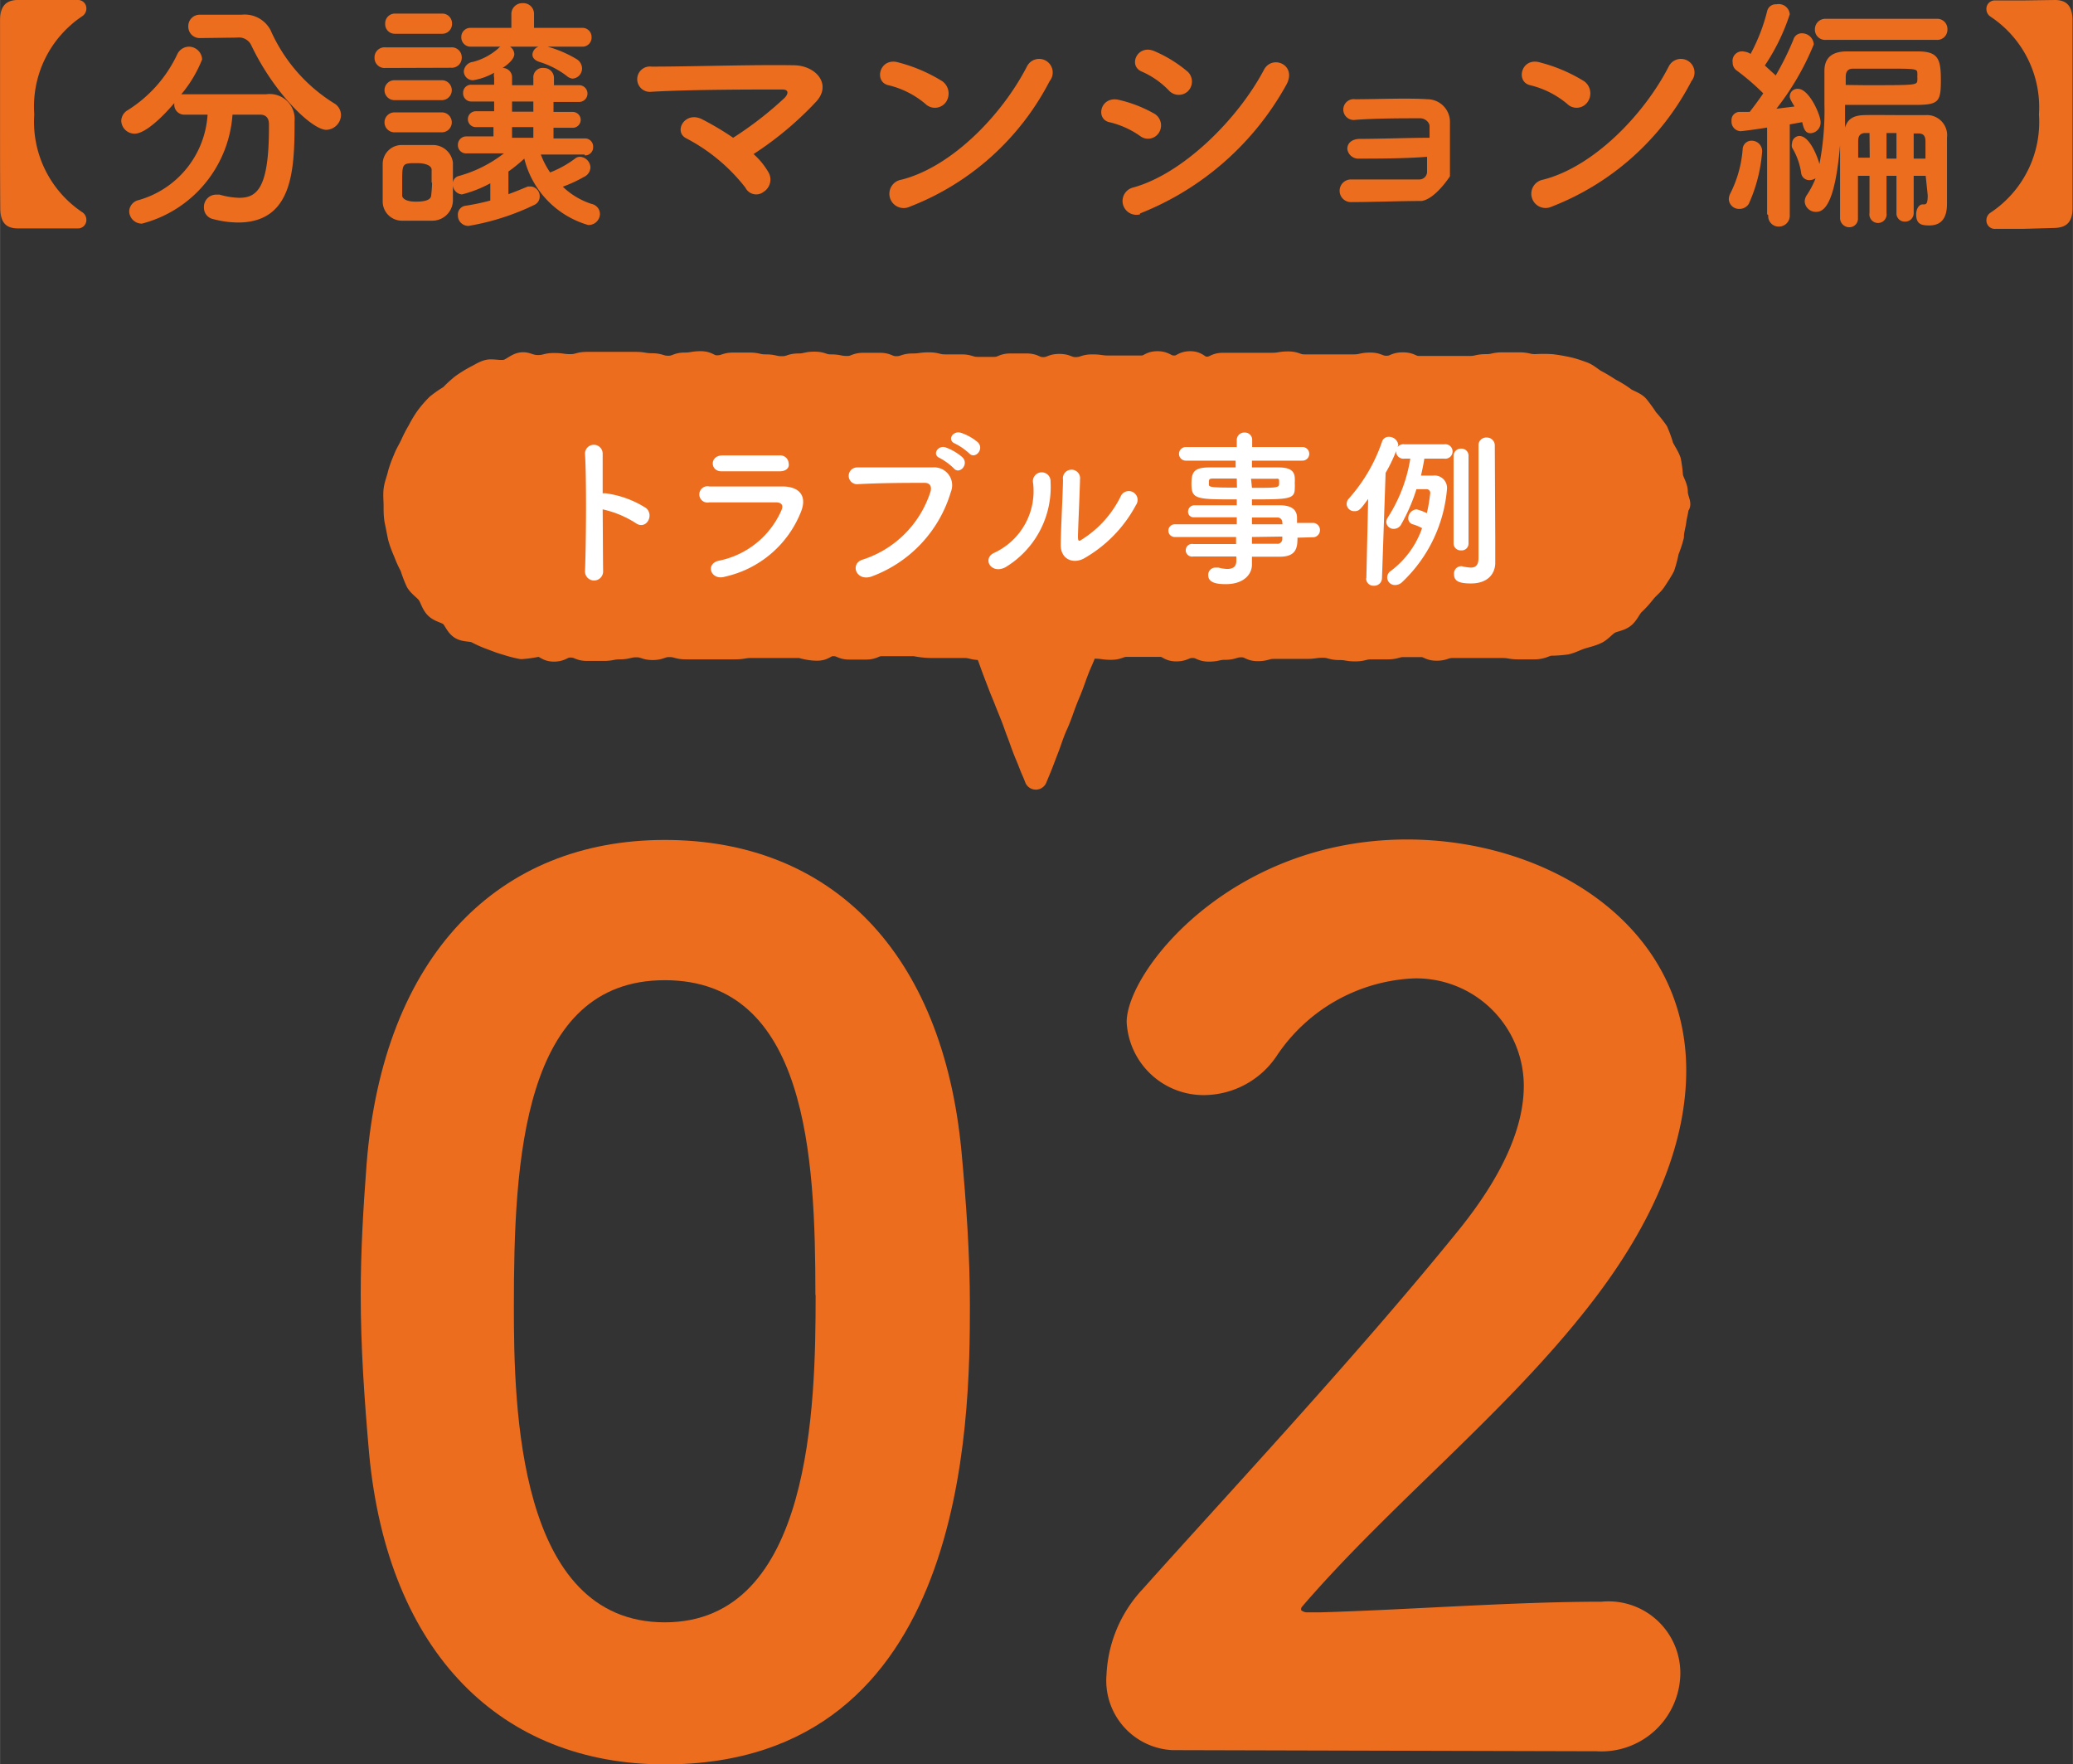 <svg height="27.47mm" viewBox="0 0 91.5 77.87" width="32.28mm" xmlns="http://www.w3.org/2000/svg"><rect x="0" y="0" width="91.5" height="77.87" fill="#333333" stroke="none"/><g fill="#ed6d1f"><path d="m3.41 10.08h-1.21-1.41c-.53 0-.77-.26-.78-.87-.01-1.38-.01-2.76-.01-4.16s0-2.79 0-4.16c0-.61.26-.89.79-.89h1.41 1.21a.37.37 0 0 1 .4.38.4.4 0 0 1 -.19.34 4.8 4.8 0 0 0 -2.11 4.33 4.8 4.8 0 0 0 2.11 4.31.4.4 0 0 1 .19.34.37.37 0 0 1 -.4.38z"/><path d="m10.26 5.06a5.35 5.35 0 0 1 -4 4.81.56.56 0 0 1 -.56-.54.53.53 0 0 1 .42-.5 4.19 4.19 0 0 0 3.04-3.77h-1a.44.44 0 0 1 -.47-.45v-.06c-.49.58-1.27 1.35-1.75 1.35a.59.59 0 0 1 -.59-.56.56.56 0 0 1 .29-.48 5.83 5.83 0 0 0 2.18-2.46.58.58 0 0 1 .51-.34.59.59 0 0 1 .59.56 5.58 5.58 0 0 1 -.92 1.54h.14 3.61a1.1 1.1 0 0 1 1.25 1.19c0 2.13-.07 4.47-2.5 4.47a4.38 4.38 0 0 1 -1.09-.15.51.51 0 0 1 -.41-.51.54.54 0 0 1 .52-.57h.17a3.39 3.39 0 0 0 .86.14c.77 0 1.32-.38 1.32-3.1v-.14c0-.31-.16-.43-.39-.43zm-1.43-3.38a.5.5 0 0 1 -.52-.51.5.5 0 0 1 .5-.52h1.8.05a1.29 1.29 0 0 1 1.28.68 7.23 7.23 0 0 0 2.79 3.22.61.61 0 0 1 .32.53.67.67 0 0 1 -.65.65c-.62 0-2.28-1.57-3.31-3.73a.6.6 0 0 0 -.63-.34h-.05z"/><path d="m17 3a.44.44 0 0 1 -.47-.45.44.44 0 0 1 .47-.46h2.91a.44.44 0 0 1 .47.45.44.44 0 0 1 -.47.45zm8.8 3.82h-1.93a3.7 3.7 0 0 0 .41.79 4.6 4.6 0 0 0 1.1-.61.34.34 0 0 1 .23-.08.49.49 0 0 1 .45.47.48.48 0 0 1 -.29.42 6 6 0 0 1 -.93.43 3.29 3.29 0 0 0 1.27.76.46.46 0 0 1 .37.44.5.5 0 0 1 -.52.49 4.07 4.07 0 0 1 -2.82-2.93 6.75 6.75 0 0 1 -.7.57v1c.31-.11.59-.23.86-.34h.14a.43.43 0 0 1 .38.45.4.4 0 0 1 -.21.35 10.78 10.78 0 0 1 -2.93.94.46.46 0 0 1 -.47-.47.39.39 0 0 1 .34-.42 10 10 0 0 0 1.09-.23v-.76a5.36 5.36 0 0 1 -1.25.49.43.43 0 0 1 -.4-.45v.73a.91.91 0 0 1 -.92.88h-.69-.67a.85.85 0 0 1 -.82-.87c0-.29 0-.57 0-.85s0-.54 0-.78a.84.84 0 0 1 .81-.84h.64.77a.89.89 0 0 1 .88.78v.94a.34.34 0 0 1 .25-.35 5.72 5.72 0 0 0 2-1h-1.65a.36.36 0 0 1 -.38-.37.37.37 0 0 1 .39-.38h1.18v-.41h-.78a.35.35 0 1 1 0-.7h.81v-.43h-1a.36.36 0 0 1 -.37-.38.35.35 0 0 1 .37-.36h1v-.31a.48.48 0 0 1 0-.22 2.75 2.75 0 0 1 -.92.33.4.4 0 0 1 -.42-.39.46.46 0 0 1 .41-.42 2.71 2.71 0 0 0 1.12-.6.22.22 0 0 1 .09-.07h-1.3a.41.41 0 0 1 -.43-.42.4.4 0 0 1 .43-.41h1.78v-.61a.48.48 0 0 1 .5-.48.47.47 0 0 1 .5.48v.61h2.13a.4.4 0 0 1 .41.41.4.4 0 0 1 -.41.42h-1.53a5.16 5.16 0 0 1 1.28.55.49.49 0 0 1 .24.4.45.45 0 0 1 -.43.46.51.51 0 0 1 -.26-.13 3.89 3.89 0 0 0 -1.2-.61c-.21-.07-.3-.19-.3-.32a.39.39 0 0 1 .27-.35h-1.26a.41.41 0 0 1 .19.33c0 .25-.39.53-.52.61a.41.41 0 0 1 .42.43v.33h.94v-.33a.41.41 0 0 1 .46-.43.44.44 0 0 1 .45.44v.32h1.11a.37.37 0 1 1 0 .74h-1.13v.44h.85a.35.35 0 1 1 0 .7h-.85v.47h1.37a.36.36 0 0 1 .38.38.36.36 0 0 1 -.37.37zm-8.39-5.33a.42.42 0 0 1 -.41-.44.43.43 0 0 1 .41-.45h2.09a.43.43 0 0 1 .45.45.43.43 0 0 1 -.45.44zm0 2.93a.44.44 0 1 1 0-.88h2.09a.44.44 0 1 1 0 .88zm0 1.42a.44.44 0 0 1 0-.88h2.09a.44.44 0 1 1 0 .88zm1.64 2.22c0-.2 0-.41 0-.57s-.22-.29-.65-.29c-.65 0-.65 0-.65.85v.59s0 .26.61.26.66-.18.67-.27.04-.37.04-.57zm4.49-3.58h-.94v.45h.94zm0 1.13h-.94v.47h.94z"/><path d="m33.91 7.59a.64.64 0 0 1 -.21.88.53.53 0 0 1 -.8-.19 8 8 0 0 0 -2.6-2.17c-.6-.29-.07-1.24.7-.84a12.75 12.75 0 0 1 1.36.81 15.64 15.64 0 0 0 2.27-1.76c.14-.14.23-.37-.1-.37-1.38 0-4.06 0-5.77.1a.56.56 0 1 1 0-1.11c1.73 0 4.44-.09 6.26-.06 1 0 1.71.85 1 1.61a14.79 14.79 0 0 1 -2.76 2.31 3.23 3.23 0 0 1 .65.79z"/><path d="m40.84 4.58a3.93 3.93 0 0 0 -1.63-.82c-.66-.15-.38-1.26.46-1a7 7 0 0 1 1.93.83.67.67 0 0 1 .15.92.6.6 0 0 1 -.91.07zm-.68 4.54a.63.63 0 1 1 -.37-1.19c2.21-.56 4.43-2.84 5.54-5a.6.6 0 1 1 1 .65 11.68 11.68 0 0 1 -6.17 5.54z"/><path d="m50.32 6a3.92 3.92 0 0 0 -1.32-.6c-.66-.11-.45-1.15.35-1a5.8 5.8 0 0 1 1.57.6.6.6 0 0 1 .25.83.57.57 0 0 1 -.85.17zm0 3.46a.6.6 0 1 1 -.32-1.18c2.19-.59 4.63-3 5.79-5.2.36-.68 1.46-.23 1 .64a12.71 12.71 0 0 1 -6.47 5.7zm1.28-5.46a3.73 3.73 0 0 0 -1.2-.84c-.63-.26-.19-1.23.56-.9a5.79 5.79 0 0 1 1.47.91.6.6 0 0 1 0 .86.59.59 0 0 1 -.83-.03z"/><path d="m60 7a.49.49 0 0 1 -.53-.43c0-.25.2-.44.56-.44.75 0 2.28-.05 3.07-.05 0-.22 0-.39 0-.52s-.16-.33-.4-.34c-.71 0-2 0-2.88.07a.46.46 0 1 1 0-.91c.89 0 2.38-.06 3.18 0a1 1 0 0 1 1 1.04v2.36s-.64 1-1.25 1.09c-.86 0-2.29.05-3.12.05a.48.48 0 1 1 0-1h3a.34.34 0 0 0 .36-.33c0-.16 0-.4 0-.67-.99.08-2.3.08-2.99.08z"/><path d="m69.17 4.58a4 4 0 0 0 -1.63-.82c-.66-.15-.39-1.26.45-1a7 7 0 0 1 1.94.83.66.66 0 0 1 .14.92.59.59 0 0 1 -.9.07zm-.68 4.54a.63.63 0 1 1 -.38-1.19c2.21-.56 4.44-2.84 5.55-5a.6.6 0 1 1 1 .65 11.71 11.71 0 0 1 -6.17 5.54z"/><path d="m76.77 9.22a.45.45 0 0 1 -.46-.43.56.56 0 0 1 .07-.26 5.21 5.21 0 0 0 .54-1.93.39.39 0 0 1 .4-.39.46.46 0 0 1 .46.49 6.87 6.87 0 0 1 -.59 2.3.49.49 0 0 1 -.42.22zm1.23.23v-3.82c-.54.09-1.13.16-1.18.16a.42.42 0 0 1 -.39-.45.36.36 0 0 1 .33-.4h.47c.18-.23.39-.51.6-.82a10.57 10.57 0 0 0 -1.16-1 .42.42 0 0 1 -.19-.36.42.42 0 0 1 .52-.48.59.59 0 0 1 .27.1 8.06 8.06 0 0 0 .73-1.88.39.39 0 0 1 .41-.31.49.49 0 0 1 .59.44 9.1 9.1 0 0 1 -1.1 2.26l.48.44a12.63 12.63 0 0 0 .78-1.58.38.38 0 0 1 .38-.28.52.52 0 0 1 .52.49 11.86 11.86 0 0 1 -1.65 2.84l.8-.1c-.21-.34-.21-.39-.21-.46a.34.34 0 0 1 .36-.32c.5 0 1 1.16 1 1.46a.47.47 0 0 1 -.44.5c-.22 0-.3-.17-.37-.49l-.55.1v4a.48.48 0 0 1 -.48.51.46.46 0 0 1 -.47-.5zm7-1.69h-.53v1.64a.37.37 0 0 1 -.39.38.36.36 0 0 1 -.37-.38v-1.64h-.44v1.64a.38.38 0 1 1 -.75 0v-1.64h-.51v1.86a.38.38 0 0 1 -.38.41.41.41 0 0 1 -.41-.43v-.45c0-.79 0-2 0-2.75-.22 2.6-.7 2.95-1.05 2.95a.49.49 0 0 1 -.51-.45.51.51 0 0 1 .1-.3 3.86 3.86 0 0 0 .38-.73.54.54 0 0 1 -.28.08.36.36 0 0 1 -.36-.34 3 3 0 0 0 -.4-1.1.33.33 0 0 1 0-.18.34.34 0 0 1 .32-.33c.48 0 .83 1 .89 1.24a12.32 12.32 0 0 0 .22-2.64c0-.5 0-1 0-1.47 0-.48.23-.84.93-.86h1.6 1.61c.91 0 1 .37 1 1.29s-.11 1.05-1 1.07h-2.23-1v1c.11-.37.36-.54.86-.55s1 0 1.61 0h1.09a.89.89 0 0 1 .94 1v2.73.19c0 .61-.24.95-.78.95-.34 0-.58-.05-.58-.49 0-.22.11-.44.29-.44h.07c.09 0 .15-.06.15-.4zm-4.41-6a.45.45 0 0 1 -.48-.46.46.46 0 0 1 .48-.47h4.89a.45.45 0 0 1 .48.47.45.45 0 0 1 -.48.46zm1.73 2c2.21 0 2.29 0 2.31-.2a1 1 0 0 0 0-.18.91.91 0 0 0 0-.17c0-.18-.14-.18-1.41-.18h-1.42c-.26 0-.33.15-.33.38s0 .22 0 .34zm.2 2.11h-.18c-.22 0-.32.12-.32.35s0 .44 0 .74h.51zm1.19 0h-.44v1.13h.44zm1.28.37c0-.21-.07-.35-.3-.35h-.22v1.11h.52z"/><path d="m89.29 10.1h-1.21a.37.37 0 0 1 -.4-.38.4.4 0 0 1 .19-.34 4.8 4.8 0 0 0 2.13-4.33 4.8 4.8 0 0 0 -2.13-4.31.4.4 0 0 1 -.19-.34.37.37 0 0 1 .4-.38h1.21l1.41-.02c.52 0 .77.26.78.87v4.16s0 2.78 0 4.16c0 .61-.26.85-.78.87z"/><path d="m74 21.71c0-.23-.16-.44-.21-.67a5.36 5.36 0 0 0 -.09-.7c-.08-.22-.22-.41-.32-.62a5.84 5.84 0 0 0 -.24-.67 5.89 5.89 0 0 0 -.44-.55 6.65 6.65 0 0 0 -.42-.58c-.17-.17-.44-.22-.62-.37a4.43 4.43 0 0 0 -.59-.36c-.2-.13-.39-.25-.6-.36s-.38-.29-.6-.37-.45-.16-.68-.21-.46-.09-.7-.12a5.74 5.74 0 0 0 -.71 0c-.36 0-.36-.08-.73-.08s-.36 0-.73 0-.36.08-.73.08-.36.08-.73.08h-2.21c-.36 0-.36-.16-.73-.16s-.36.15-.72.15-.36-.14-.72-.14-.37.08-.73.08-.36 0-.72 0-.36 0-.72 0h-.73c-.36 0-.36-.13-.72-.13s-.36.06-.72.06h-.72c-.36 0-.36 0-.72 0s-.36 0-.72 0-.36.17-.72.17-.36-.24-.72-.24-.36.19-.72.19-.37-.19-.73-.19-.36.19-.72.19-.36 0-.72 0-.36 0-.72 0-.36-.05-.72-.05-.37.12-.73.12-.36-.14-.72-.14-.36.14-.72.14-.36-.16-.72-.16-.36 0-.72 0-.36.15-.72.15-.36 0-.72 0-.36-.11-.72-.11-.36 0-.72 0-.36-.09-.72-.09-.36.05-.72.05-.36.12-.72.12-.36-.15-.73-.15h-.72c-.36 0-.36.14-.72.14s-.36-.07-.72-.07-.36-.12-.72-.12-.36.08-.71.08-.36.12-.72.12-.36-.08-.72-.08-.36-.08-.72-.08h-.71c-.36 0-.36.12-.72.12s-.36-.18-.72-.18-.36.06-.71.06-.36.14-.72.14-.36-.11-.72-.11-.36-.06-.72-.06-.36 0-.72 0h-.72c-.36 0-.36 0-.72 0s-.36.1-.72.1-.36-.05-.72-.05-.36.09-.72.09-.48-.15-.71-.12-.43.25-.66.31-.49 0-.71 0-.45.17-.66.27a5.39 5.39 0 0 0 -.6.37 4.69 4.69 0 0 0 -.52.48 4.6 4.6 0 0 0 -.58.4 4.6 4.6 0 0 0 -.46.53 4.54 4.54 0 0 0 -.36.6 5.2 5.2 0 0 0 -.32.62c-.1.21-.23.41-.31.63a5.21 5.21 0 0 0 -.24.66c-.05.23-.15.46-.18.69s0 .47 0 .71c0 .24 0 .48.05.71s.09.46.14.69a4.57 4.57 0 0 0 .24.65 4.63 4.63 0 0 0 .29.64 5.26 5.26 0 0 0 .25.66c.12.2.34.33.48.51s.19.46.36.63.45.2.63.34.26.44.46.57.5.07.71.18.41.2.63.28.43.17.66.23a5.38 5.38 0 0 0 .69.18 5.62 5.62 0 0 0 .7-.1c.37 0 .37.21.73.21s.37-.18.73-.18.37.15.73.15.37 0 .73 0 .36-.07.72-.07.37-.09.73-.09.36.12.72.12.37-.13.73-.13.36.1.73.1h.73.73s.36 0 .72 0 .36-.06.72-.06h1.45.72s.36.12.72.12.36-.2.72-.2.35.15.71.15h.73c.36 0 .36-.15.72-.15h.72.72s.36.08.73.08.36 0 .72 0 .36 0 .72 0 .36.09.72.09a.68.68 0 0 0 .23 0c0 .08.06.17.13.33.13.34.12.34.25.68l.26.68c.13.33.14.33.27.67l.27.67c.13.34.12.34.25.68s.12.34.25.68.14.33.27.67.15.34.27.66c.13-.32.14-.33.27-.66l.26-.68c.13-.34.12-.35.25-.69s.15-.33.28-.67.12-.34.25-.68.14-.33.27-.67.12-.34.25-.68.14-.33.28-.67l.14-.38h.35c.36 0 .36.05.72.05s.36-.13.72-.13.36 0 .72 0h.72c.36 0 .36.2.72.2s.36-.15.72-.15.36.16.72.16.36-.08.72-.08.36-.11.72-.11.36.17.72.17.36-.1.72-.1.36 0 .72 0h.71c.36 0 .36-.05.72-.05s.36.1.72.1.36.06.71.06.36-.09.72-.09h.72c.36 0 .36-.1.72-.1s.36 0 .72 0 .36.16.71.16.36-.12.72-.12h.73.72s.36 0 .72 0 .36.06.71.06.36 0 .72 0 .47-.14.7-.16a5.36 5.36 0 0 0 .7-.05c.23-.05.44-.17.66-.24s.46-.12.67-.22.36-.31.56-.43.48-.13.66-.28.27-.41.44-.57.32-.33.47-.52.34-.32.47-.52.26-.39.37-.6a5.38 5.38 0 0 0 .18-.69 5.11 5.11 0 0 0 .22-.66c0-.23.08-.46.11-.7s.11-.46.11-.7h.06c.01-.09-.11-.32-.11-.55z"/></g><path d="m74 21.71c0-.23-.16-.44-.21-.67a5.36 5.36 0 0 0 -.09-.7c-.08-.22-.22-.41-.32-.62a5.84 5.84 0 0 0 -.24-.67 5.89 5.89 0 0 0 -.44-.55 6.65 6.65 0 0 0 -.42-.58c-.17-.17-.44-.22-.62-.37a4.43 4.43 0 0 0 -.59-.36c-.2-.13-.39-.25-.6-.36s-.38-.29-.6-.37-.45-.16-.68-.21-.46-.09-.7-.12a5.74 5.74 0 0 0 -.71 0c-.36 0-.36-.08-.73-.08s-.36 0-.73 0-.36.08-.73.08-.36.08-.73.08h-2.21c-.36 0-.36-.16-.73-.16s-.36.15-.72.15-.36-.14-.72-.14-.37.08-.73.08-.36 0-.72 0-.36 0-.72 0h-.73c-.36 0-.36-.13-.72-.13s-.36.06-.72.06h-.72c-.36 0-.36 0-.72 0s-.36 0-.72 0-.36.17-.72.17-.36-.24-.72-.24-.36.19-.72.19-.37-.19-.73-.19-.36.19-.72.19-.36 0-.72 0-.36 0-.72 0-.36-.05-.72-.05-.37.12-.73.12-.36-.14-.72-.14-.36.14-.72.14-.36-.16-.72-.16-.36 0-.72 0-.36.15-.72.15-.36 0-.72 0-.36-.11-.72-.11-.36 0-.72 0-.36-.09-.72-.09-.36.05-.72.05-.36.12-.72.12-.36-.15-.73-.15h-.72c-.36 0-.36.14-.72.14s-.36-.07-.72-.07-.36-.12-.72-.12-.36.08-.71.08-.36.12-.72.12-.36-.08-.72-.08-.36-.08-.72-.08h-.71c-.36 0-.36.12-.72.12s-.36-.18-.72-.18-.36.06-.71.06-.36.14-.72.14-.36-.11-.72-.11-.36-.06-.72-.06-.36 0-.72 0h-.72c-.36 0-.36 0-.72 0s-.36.1-.72.1-.36-.05-.72-.05-.36.09-.72.09-.48-.15-.71-.12-.43.25-.66.31-.49 0-.71 0-.45.17-.66.27a5.39 5.39 0 0 0 -.6.37 4.69 4.69 0 0 0 -.52.48 4.6 4.6 0 0 0 -.58.4 4.6 4.6 0 0 0 -.46.53 4.54 4.54 0 0 0 -.36.6 5.2 5.2 0 0 0 -.32.62c-.1.21-.23.41-.31.63a5.21 5.21 0 0 0 -.24.66c-.05.23-.15.46-.18.69s0 .47 0 .71c0 .24 0 .48.05.71s.09.46.14.69a4.57 4.57 0 0 0 .24.65 4.63 4.63 0 0 0 .29.64 5.26 5.26 0 0 0 .25.66c.12.2.34.33.48.51s.19.46.36.63.45.2.63.34.26.44.46.57.5.07.71.18.41.2.63.28.43.17.66.23a5.38 5.38 0 0 0 .69.18 5.62 5.62 0 0 0 .7-.1c.37 0 .37.21.73.21s.37-.18.73-.18.37.15.73.15.37 0 .73 0 .36-.07.72-.07.37-.09.73-.09.36.12.72.12.37-.13.73-.13.36.1.73.1h.73.73s.36 0 .72 0 .36-.06.72-.06h1.45.72s.36.12.72.12.36-.2.72-.2.35.15.71.15h.73c.36 0 .36-.15.72-.15h.72.72s.36.08.73.08.36 0 .72 0 .36 0 .72 0 .36.09.72.09a.68.68 0 0 0 .23 0c0 .08.06.17.13.33.13.34.12.34.25.68l.26.68c.13.33.14.33.27.67l.27.67c.13.34.12.34.25.68s.12.34.25.68.14.33.27.67.15.34.27.66c.13-.32.14-.33.27-.66l.26-.68c.13-.34.12-.35.25-.69s.15-.33.28-.67.12-.34.25-.68.14-.33.27-.67.12-.34.25-.68.14-.33.28-.67l.14-.38h.35c.36 0 .36.05.72.05s.36-.13.72-.13.36 0 .72 0h.72c.36 0 .36.2.72.2s.36-.15.72-.15.36.16.72.16.36-.08.72-.08.36-.11.72-.11.36.17.72.17.36-.1.72-.1.36 0 .72 0h.71c.36 0 .36-.05.72-.05s.36.1.72.1.36.06.71.06.36-.09.72-.09h.72c.36 0 .36-.1.72-.1s.36 0 .72 0 .36.16.71.16.36-.12.72-.12h.73.72s.36 0 .72 0 .36.06.71.06.36 0 .72 0 .47-.14.7-.16a5.36 5.36 0 0 0 .7-.05c.23-.05.44-.17.66-.24s.46-.12.67-.22.36-.31.56-.43.48-.13.66-.28.27-.41.44-.57.32-.33.47-.52.34-.32.47-.52.26-.39.37-.6a5.38 5.38 0 0 0 .18-.69 5.11 5.11 0 0 0 .22-.66c0-.23.08-.46.11-.7s.11-.46.11-.7h.06c.01-.09-.11-.32-.11-.55z" fill="none" stroke="#ed6d1f" stroke-linecap="round" stroke-linejoin="round"/><path d="m26.62 25.22a.4.4 0 1 1 -.8 0c.05-1.21.07-4.13 0-5.2a.39.39 0 0 1 .78 0v1.75h.12a4.37 4.37 0 0 1 1.79.65c.39.32 0 1-.46.66a4.5 4.5 0 0 0 -1.45-.6c.01 1.06.01 2.14.02 2.74z" fill="#fff"/><path d="m32 25.45c-.61.19-.89-.55-.29-.7a3.84 3.84 0 0 0 2.79-2.25c.08-.2 0-.32-.24-.33-.76 0-2.15 0-2.95 0a.36.36 0 1 1 0-.7h3.23c.74 0 1.11.42.8 1.15a4.7 4.7 0 0 1 -3.34 2.83zm2.37-4.65c-.7 0-1.73 0-2.53 0-.5 0-.53-.7.05-.7h2.51a.37.37 0 0 1 .41.35c.04.18-.09.35-.4.35z" fill="#fff"/><path d="m38.07 24.7a4.63 4.63 0 0 0 3-3c.06-.2 0-.38-.24-.39-.73 0-1.91 0-3 .06a.37.37 0 1 1 0-.74h3.33a.79.79 0 0 1 .81 1.08 5.71 5.71 0 0 1 -3.52 3.74c-.67.21-.94-.57-.38-.75zm3.42-4.48c-.38-.15-.08-.6.26-.47a2.34 2.34 0 0 1 .74.44c.29.32-.15.77-.39.48a2.75 2.75 0 0 0 -.61-.45zm.67-.64c-.38-.15-.1-.59.25-.48a2.25 2.25 0 0 1 .75.42c.3.3-.12.77-.38.49a2.74 2.74 0 0 0 -.62-.43z" fill="#fff"/><path d="m43.9 24.39a3 3 0 0 0 1.7-3.07.39.39 0 1 1 .77-.06 4.13 4.13 0 0 1 -2 3.78c-.63.32-1.04-.4-.47-.65zm3.92.27c-.49.24-1 0-1-.6s.1-2.45.1-2.89a.38.38 0 1 1 .75 0c0 .29-.09 2.26-.09 2.52s.08.18.22.09a4.68 4.68 0 0 0 1.66-1.86.39.39 0 1 1 .68.37 5.91 5.91 0 0 1 -2.32 2.37z" fill="#fff"/><path d="m57.27 23.73c0 .44-.05.84-.78.84h-1.23v.35c0 .44-.38.86-1.14.86-.24 0-.79 0-.79-.39a.32.32 0 0 1 .33-.34h.12a1.67 1.67 0 0 0 .39.06c.22 0 .4-.08.4-.35v-.2h-1.9a.28.28 0 1 1 0-.55h1.89v-.31h-2.71a.28.28 0 0 1 0-.56h2.74v-.31h-1.9a.24.24 0 0 1 -.25-.25.28.28 0 0 1 .29-.28h1.86v-.26c-1.78 0-2 0-2-.68 0-.5.09-.73.78-.73h1.17v-.3h-2.2a.3.3 0 1 1 0-.6h2.25v-.3a.33.33 0 0 1 .35-.34.32.32 0 0 1 .33.34v.3h2.22a.3.3 0 1 1 0 .6h-2.23v.3h1.18c.48 0 .69.14.71.45a1.94 1.94 0 0 1 0 .24 1.64 1.64 0 0 1 0 .23c0 .48-.26.49-1.89.49v.26h1.22c.48 0 .76.16.77.54v.24h.75a.32.32 0 0 1 0 .63zm-2.68-2.61h-1c-.15 0-.21 0-.23.1v.17c0 .12.18.13 1.24.13zm.67.41c1.18 0 1.2 0 1.2-.22s0-.18-.24-.18h-1zm1.34 1.52a.21.21 0 0 0 -.23-.21h-1.11v.3h1.35zm-1.34.65v.3h1.11a.21.21 0 0 0 .23-.21s0-.07 0-.11z" fill="#fff"/><path d="m60.31 25.52.08-3.5c-.36.49-.41.54-.61.54a.33.33 0 0 1 -.34-.32.36.36 0 0 1 .1-.24 7.31 7.31 0 0 0 1.46-2.5.3.3 0 0 1 .3-.22.41.41 0 0 1 .42.36 6.57 6.57 0 0 1 -.56 1.23l-.16 4.65a.34.34 0 0 1 -.36.33.32.32 0 0 1 -.34-.33zm2.56-5.28q-.06.38-.15.75h.53a.55.55 0 0 1 .62.59 6.38 6.38 0 0 1 -2 4.13.46.46 0 0 1 -.29.11.34.34 0 0 1 -.35-.33.35.35 0 0 1 .17-.3 4 4 0 0 0 1.37-1.88 1.94 1.94 0 0 0 -.41-.17.27.27 0 0 1 -.2-.26.4.4 0 0 1 .36-.4 1.93 1.93 0 0 1 .46.17 7.19 7.19 0 0 0 .15-.89.16.16 0 0 0 -.16-.17h-.45a7.74 7.74 0 0 1 -.66 1.53.37.37 0 0 1 -.33.22.32.32 0 0 1 -.34-.3.38.38 0 0 1 .06-.19 6.75 6.75 0 0 0 1-2.61h-.25a.32.32 0 1 1 0-.63h1.74a.32.32 0 1 1 0 .63zm1.29-.11a.32.32 0 0 1 .33-.33.31.31 0 0 1 .33.33v3.87a.3.3 0 0 1 -.33.29.31.31 0 0 1 -.33-.29zm1.84 3.65v1.06c0 .46-.31.91-1.07.91-.56 0-.75-.12-.75-.41a.32.32 0 0 1 .29-.35h.06a2 2 0 0 0 .39.06c.2 0 .34-.09.34-.42 0 0 0-1.09 0-2.33 0-.94 0-1.95 0-2.65a.34.34 0 0 1 .36-.34.35.35 0 0 1 .36.36z" fill="#fff"/><path d="m16.29 64.14c-.21-2.39-.37-4.68-.37-7 0-1.92.11-3.79.26-5.77.73-9.21 5.83-14.3 13.16-14.3s12.27 4.93 13.1 13.76c.21 2.29.37 4.52.37 6.76 0 5.15-.11 20.28-13.47 20.28-7.18 0-12.22-4.87-13.05-13.73zm19.7-7c0-6.08-.36-13.88-6.65-13.88s-6.66 8-6.66 14.4c0 4.42.16 13.94 6.66 13.94s6.66-9.6 6.66-14.43z" fill="#ed6d1f"/><path d="m51.75 77.24a3.07 3.07 0 0 1 -2.91-3.32 5.91 5.91 0 0 1 1.61-3.8c3.48-3.9 9.51-10.35 14-15.91 2-2.5 2.81-4.58 2.81-6.29a4.75 4.75 0 0 0 -4.84-4.74 7.67 7.67 0 0 0 -6.08 3.44 3.89 3.89 0 0 1 -3.12 1.71 3.4 3.4 0 0 1 -3.49-3.22c0-2.24 4.58-8.06 12.38-8.06 6.14 0 12.32 3.69 12.32 10.19 0 3-1.24 6.55-4.42 10.56-3.69 4.68-8.68 8.63-12.53 13.1a.19.19 0 0 0 -.05.16s.1.1.26.1.42 0 .57 0c3.85-.11 8.53-.47 12.43-.47a3.17 3.17 0 0 1 3.48 3.17 3.48 3.48 0 0 1 -3.69 3.43z" fill="#ed6d1f"/></svg>